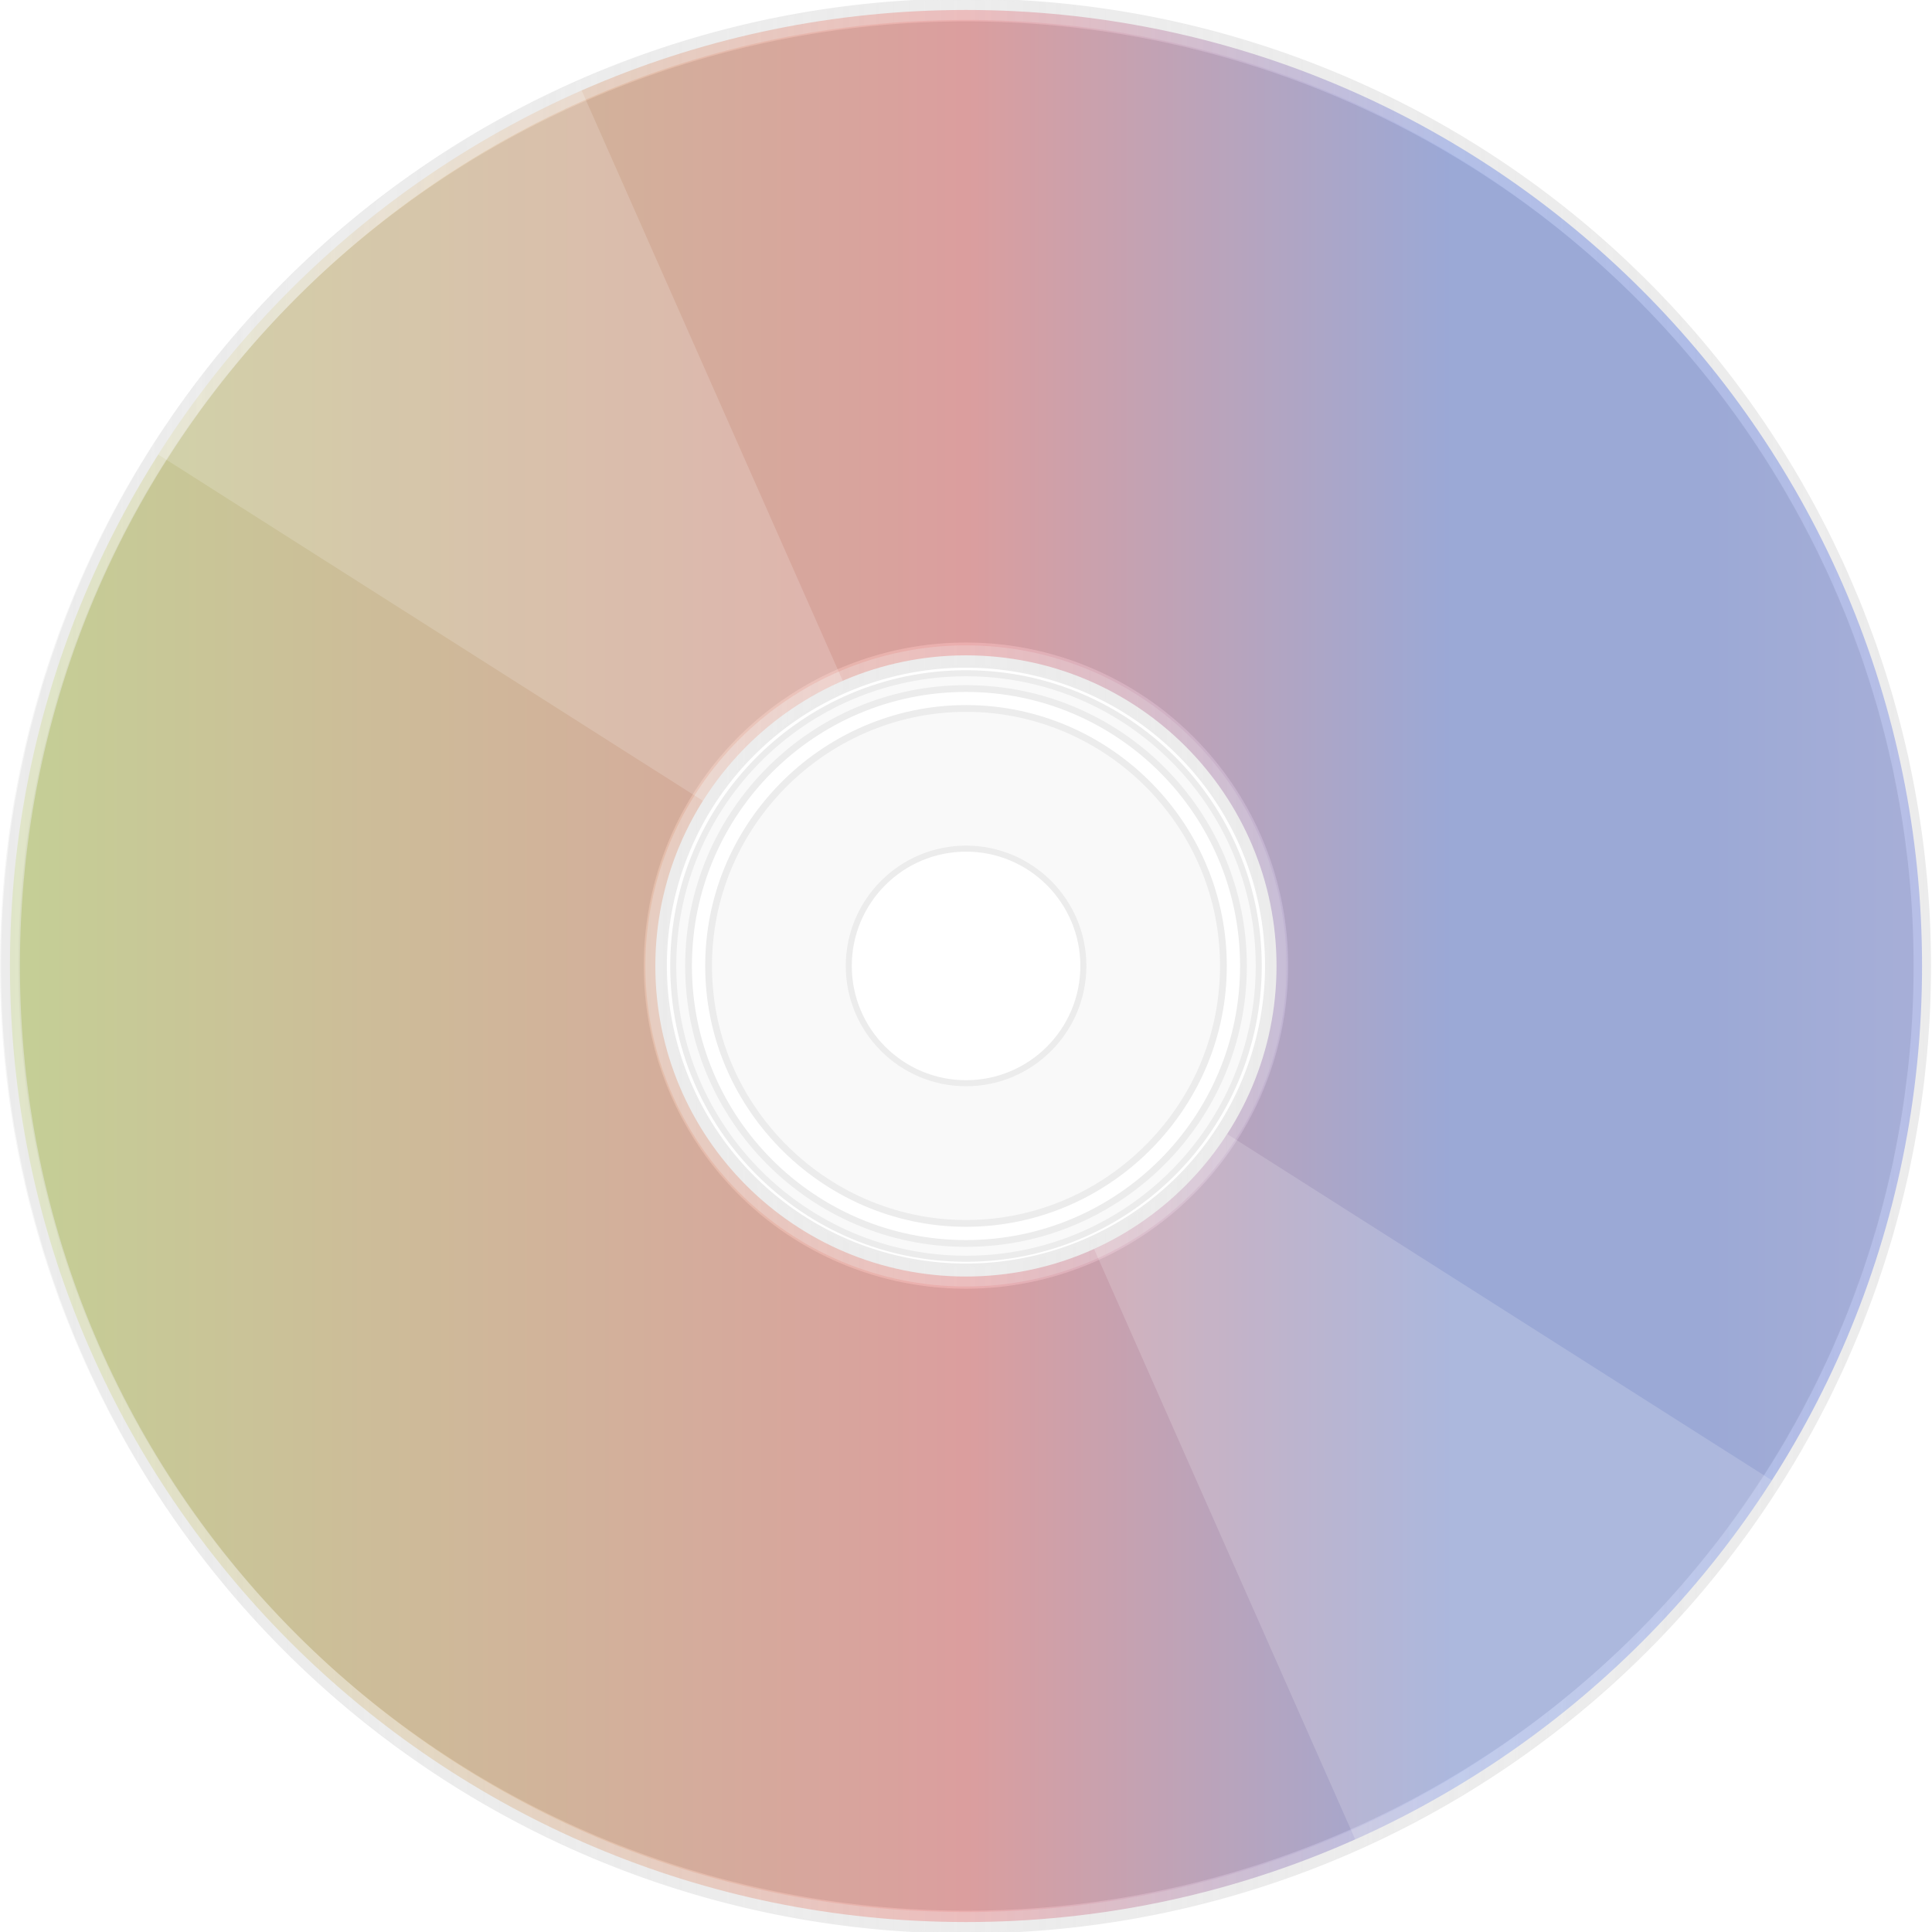 <?xml version="1.0" encoding="UTF-8" standalone="no"?>
<!-- Created with Inkscape (http://www.inkscape.org/) -->
<svg
   xmlns:dc="http://purl.org/dc/elements/1.1/"
   xmlns:cc="http://creativecommons.org/ns#"
   xmlns:rdf="http://www.w3.org/1999/02/22-rdf-syntax-ns#"
   xmlns:svg="http://www.w3.org/2000/svg"
   xmlns="http://www.w3.org/2000/svg"
   xmlns:xlink="http://www.w3.org/1999/xlink"
   xmlns:sodipodi="http://sodipodi.sourceforge.net/DTD/sodipodi-0.dtd"
   xmlns:inkscape="http://www.inkscape.org/namespaces/inkscape"
   width="436.5"
   height="436.5"
   id="svg2"
   sodipodi:version="0.32"
   inkscape:version="0.46"
   version="1.0"
   sodipodi:docname="CD.svg"
   inkscape:output_extension="org.inkscape.output.svg.inkscape"
   inkscape:export-filename="/home/joel/Desktop/Inkscape pics/CD.png"
   inkscape:export-xdpi="375"
   inkscape:export-ydpi="375">
  <defs
     id="defs4">
    <linearGradient
       id="linearGradient3216">
      <stop
         style="stop-color:#bcd35f;stop-opacity:1;"
         offset="0"
         id="stop3226" />
      <stop
         id="stop3236"
         offset="0.5"
         style="stop-color:#ea7070;stop-opacity:1;" />
      <stop
         style="stop-color:#6a85e0;stop-opacity:1;"
         offset="0.75"
         id="stop3238" />
      <stop
         id="stop3240"
         offset="0.875"
         style="stop-color:#6a85e0;stop-opacity:1;" />
      <stop
         style="stop-color:#8392e2;stop-opacity:1;"
         offset="1"
         id="stop3242" />
    </linearGradient>
    <linearGradient
       inkscape:collect="always"
       id="linearGradient3208">
      <stop
         style="stop-color:#ececec;stop-opacity:1;"
         offset="0"
         id="stop3210" />
      <stop
         style="stop-color:#ececec;stop-opacity:0;"
         offset="1"
         id="stop3212" />
    </linearGradient>
    <inkscape:perspective
       sodipodi:type="inkscape:persp3d"
       inkscape:vp_x="0 : 526.18109 : 1"
       inkscape:vp_y="0 : 1000 : 0"
       inkscape:vp_z="744.09448 : 526.18109 : 1"
       inkscape:persp3d-origin="372.04724 : 350.78739 : 1"
       id="perspective10" />
    <filter
       inkscape:collect="always"
       id="filter3195">
      <feGaussianBlur
         inkscape:collect="always"
         stdDeviation="1.238"
         id="feGaussianBlur3197" />
    </filter>
    <linearGradient
       inkscape:collect="always"
       xlink:href="#linearGradient3208"
       id="linearGradient3214"
       x1="-461.812"
       y1="257.312"
       x2="-25.312"
       y2="257.312"
       gradientUnits="userSpaceOnUse"
       gradientTransform="translate(493.562,-7.313)" />
    <linearGradient
       inkscape:collect="always"
       xlink:href="#linearGradient3216"
       id="linearGradient3222"
       x1="-545.451"
       y1="209.814"
       x2="-108.951"
       y2="209.814"
       gradientUnits="userSpaceOnUse"
       gradientTransform="translate(577.201,40.186)" />
    <linearGradient
       inkscape:collect="always"
       xlink:href="#linearGradient3216"
       id="linearGradient3248"
       gradientUnits="userSpaceOnUse"
       gradientTransform="translate(-125.981,15.404)"
       x1="-545.451"
       y1="209.814"
       x2="-108.951"
       y2="209.814" />
    <linearGradient
       inkscape:collect="always"
       xlink:href="#linearGradient3208"
       id="linearGradient3250"
       gradientUnits="userSpaceOnUse"
       gradientTransform="translate(-209.62,-32.094)"
       x1="-461.812"
       y1="257.312"
       x2="-25.312"
       y2="257.312" />
    <linearGradient
       inkscape:collect="always"
       xlink:href="#linearGradient3208"
       id="linearGradient3256"
       gradientUnits="userSpaceOnUse"
       gradientTransform="translate(-135.275,-20.736)"
       x1="-461.812"
       y1="257.312"
       x2="-25.312"
       y2="257.312" />
    <clipPath
       clipPathUnits="userSpaceOnUse"
       id="clipPath3268">
      <path
         style="fill:#ffffff;fill-rule:evenodd;stroke:none;stroke-width:1px;stroke-linecap:butt;stroke-linejoin:miter;stroke-opacity:1"
         d="M -670.14,51.863 L -114.616,405.003 L -257.111,510.326 L -514.221,-71.013 L -670.14,51.863 z"
         id="path3270" />
    </clipPath>
  </defs>
  <sodipodi:namedview
     id="base"
     pagecolor="#ffffff"
     bordercolor="#666666"
     borderopacity="1.0"
     gridtolerance="10000"
     guidetolerance="10"
     objecttolerance="10"
     inkscape:pageopacity="1"
     inkscape:pageshadow="2"
     inkscape:zoom="0.74328865"
     inkscape:cx="84.259831"
     inkscape:cy="302.73659"
     inkscape:document-units="px"
     inkscape:current-layer="layer1"
     showgrid="false"
     showguides="true"
     inkscape:guide-bbox="true"
     inkscape:window-width="1439"
     inkscape:window-height="825"
     inkscape:window-x="1"
     inkscape:window-y="49">
    <sodipodi:guide
       orientation="1,0"
       position="-735.192,-214.775"
       id="guide3177" />
  </sodipodi:namedview>
  <g
     inkscape:label="Layer 1"
     inkscape:groupmode="layer"
     id="layer1"
     transform="translate(-31.75,-31.75)">
    <path
       sodipodi:type="arc"
       style="opacity:1;fill:#cccccc;fill-opacity:1;stroke:#ececec;stroke-width:2.643;stroke-linecap:round;stroke-linejoin:round;stroke-miterlimit:4;stroke-dasharray:none;stroke-opacity:1"
       id="path2383"
       sodipodi:cx="21"
       sodipodi:cy="191"
       sodipodi:rx="145"
       sodipodi:ry="111"
       d="M 166,191 A 145,111 0 1 1 -124,191 A 145,111 0 1 1 166,191 z"
       transform="matrix(1.49,0,0,1.946,218.717,-121.676)" />
    <path
       sodipodi:type="arc"
       style="opacity:1;fill:#ffffff;fill-opacity:1;stroke:#ececec;stroke-width:4.5;stroke-linecap:round;stroke-linejoin:round;stroke-miterlimit:4;stroke-dasharray:none;stroke-opacity:1"
       id="path3155"
       sodipodi:cx="-112.5"
       sodipodi:cy="207.5"
       sodipodi:rx="60.5"
       sodipodi:ry="55.5"
       d="M -52,207.5 A 60.5,55.5 0 1 1 -173,207.5 A 60.5,55.5 0 1 1 -52,207.5 z"
       transform="matrix(1.16,0,0,1.264,380.491,-12.367)" />
    <path
       style="opacity:1;fill:#f9f9f9;fill-opacity:1;stroke:#ececec;stroke-width:1.362;stroke-linecap:round;stroke-linejoin:round;stroke-miterlimit:4;stroke-dasharray:none;stroke-opacity:1"
       d="M 250.016,183.859 C 213.504,183.859 183.859,213.473 183.859,249.984 C 183.859,286.496 213.504,316.141 250.016,316.141 C 286.527,316.141 316.141,286.496 316.141,249.984 C 316.141,213.473 286.527,183.859 250.016,183.859 z M 250.016,223.484 C 264.644,223.484 276.516,235.356 276.516,249.984 C 276.516,264.612 264.644,276.484 250.016,276.484 C 235.388,276.484 223.516,264.612 223.516,249.984 C 223.516,235.356 235.388,223.484 250.016,223.484 z"
       id="path3157" />
    <g
       id="g3199"
       transform="translate(409.578,30.797)">
      <path
         id="path3179"
         d="M -159.594,155.75 C -194.618,155.75 -223.031,184.163 -223.031,219.188 C -223.031,254.212 -194.618,282.656 -159.594,282.656 C -124.569,282.656 -96.125,254.212 -96.125,219.188 C -96.125,184.163 -124.569,155.75 -159.594,155.75 z M -159.562,161.781 C -143.381,161.781 -128.789,168.601 -118.469,179.219 C -108.148,189.837 -102.188,203.936 -102.188,219.188 C -102.188,234.439 -108.148,248.498 -118.469,259.125 C -128.79,269.752 -143.383,276.594 -159.562,276.594 C -175.742,276.594 -190.328,269.753 -200.656,259.125 C -210.984,248.497 -216.969,234.437 -216.969,219.188 C -216.969,203.938 -210.984,189.838 -200.656,179.219 C -190.328,168.6 -175.744,161.781 -159.562,161.781 z"
         style="opacity:1;fill:#ececec;fill-opacity:1;stroke:none;stroke-width:1.362;stroke-linecap:round;stroke-linejoin:round;stroke-miterlimit:4;stroke-dasharray:none;stroke-opacity:1" />
      <path
         d="M -159.594,157.281 C -193.795,157.281 -221.5,184.986 -221.5,219.188 C -221.5,253.389 -193.794,281.125 -159.594,281.125 C -125.394,281.125 -97.656,253.388 -97.656,219.188 C -97.656,184.987 -125.393,157.281 -159.594,157.281 z M -159.562,160.25 C -142.954,160.25 -127.969,167.257 -117.375,178.156 C -106.789,189.047 -100.656,203.539 -100.656,219.188 C -100.656,234.836 -106.79,249.289 -117.375,260.188 C -127.968,271.095 -142.953,278.125 -159.562,278.125 C -176.171,278.125 -191.15,271.095 -201.75,260.188 C -212.341,249.289 -218.5,234.835 -218.5,219.188 C -218.5,203.54 -212.342,189.047 -201.75,178.156 C -191.15,167.257 -176.171,160.25 -159.562,160.25 z"
         id="path3192"
         style="opacity:1;fill:#ffffff;fill-opacity:1;stroke:none;stroke-width:1.362;stroke-linecap:round;stroke-linejoin:round;stroke-miterlimit:4;stroke-dasharray:none;stroke-opacity:1;filter:url(#filter3195)"
         inkscape:original="M -159.59375 155.75 C -194.61815 155.75 -223.03125 184.1631 -223.03125 219.1875 C -223.03125 254.2119 -194.61815 282.65624 -159.59375 282.65625 C -124.56935 282.65625 -96.125003 254.2119 -96.125 219.1875 C -96.125 184.1631 -124.56935 155.75 -159.59375 155.75 z M -159.5625 161.78125 C -143.38144 161.78125 -128.78949 168.60065 -118.46875 179.21875 C -108.14801 189.83685 -102.1875 203.93578 -102.1875 219.1875 C -102.1875 234.43921 -108.14763 248.49765 -118.46875 259.125 C -128.78988 269.75236 -143.38259 276.59374 -159.5625 276.59375 C -175.74241 276.59375 -190.3281 269.75315 -200.65625 259.125 C -210.9844 248.49686 -216.96875 234.43698 -216.96875 219.1875 C -216.96875 203.93801 -210.98402 189.83762 -200.65625 179.21875 C -190.32848 168.59988 -175.74356 161.78125 -159.5625 161.78125 z "
         inkscape:radius="-1.5222802"
         sodipodi:type="inkscape:offset" />
    </g>
    <path
       style="opacity:0.5;fill:url(#linearGradient3222);fill-opacity:1;stroke:url(#linearGradient3214);stroke-width:4.5;stroke-linecap:round;stroke-linejoin:round;stroke-miterlimit:4;stroke-dasharray:none;stroke-opacity:1"
       d="M 250,34 C 130.768,34 34,130.768 34,250 C 34,369.232 130.768,466 250,466 C 369.232,466 466,369.232 466,250 C 466,130.768 369.232,34 250,34 z M 250,179.812 C 288.737,179.813 320.156,211.263 320.156,250 C 320.156,288.737 288.737,320.156 250,320.156 C 211.263,320.156 179.812,288.737 179.812,250 C 179.813,211.263 211.263,179.812 250,179.812 z"
       id="path3203" />
    <path
       id="path3252"
       d="M -378.837,20.577 C -498.069,20.577 -594.837,117.345 -594.837,236.577 C -594.837,355.809 -498.069,452.577 -378.837,452.577 C -259.605,452.577 -162.837,355.809 -162.837,236.577 C -162.837,117.345 -259.605,20.577 -378.837,20.577 z M -378.837,166.389 C -340.1,166.389 -308.681,197.84 -308.681,236.577 C -308.681,275.313 -340.1,306.733 -378.837,306.733 C -417.574,306.733 -449.025,275.313 -449.025,236.577 C -449.025,197.84 -417.574,166.389 -378.837,166.389 z"
       style="opacity:0.168;fill:#ffffff;fill-opacity:1;stroke:url(#linearGradient3256);stroke-width:4.5;stroke-linecap:round;stroke-linejoin:round;stroke-miterlimit:4;stroke-dasharray:none;stroke-opacity:1"
       clip-path="url(#clipPath3268)"
       transform="translate(628.837,13.423)" />
  </g>
</svg>
